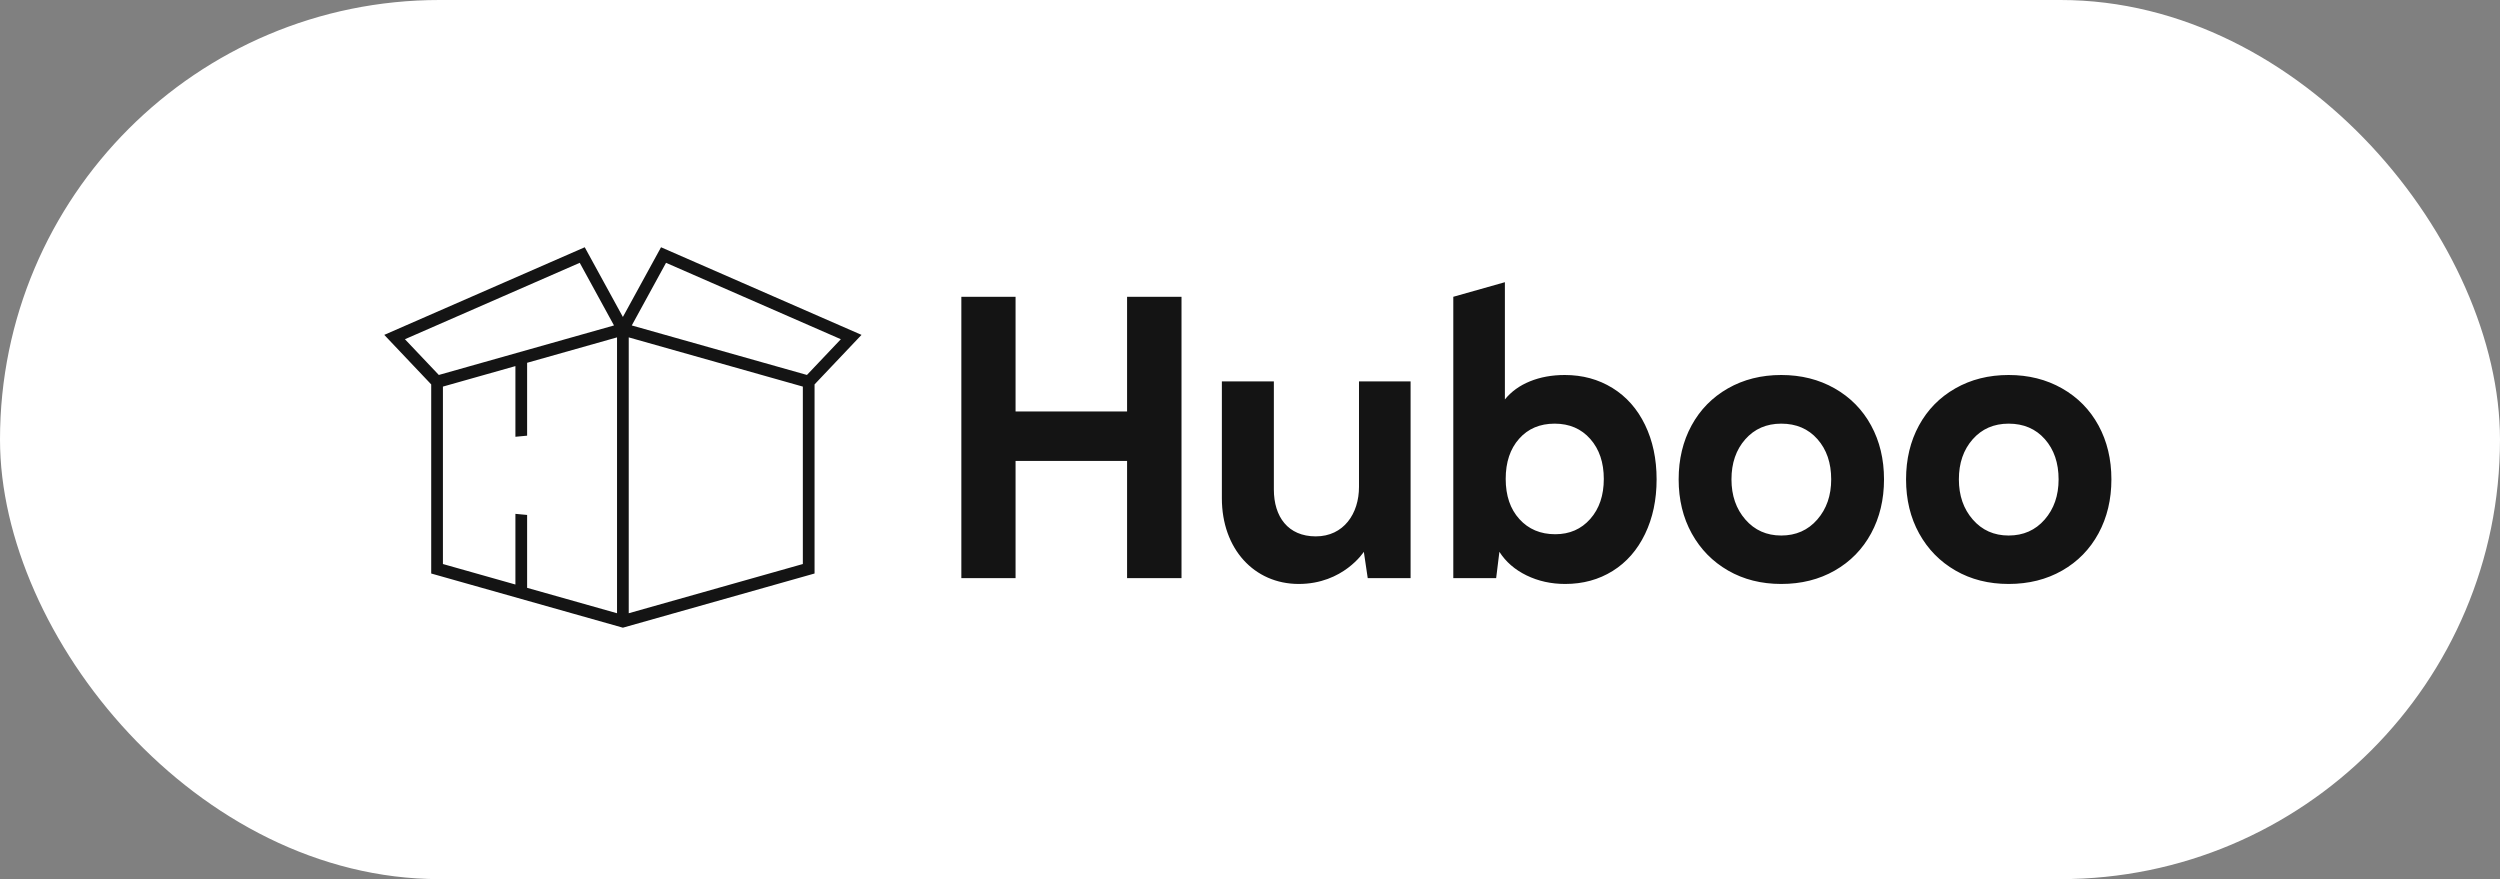 <svg width="182" height="64" viewBox="0 0 182 64" fill="none" xmlns="http://www.w3.org/2000/svg">
<rect x="0" y="0" width="182" height="64" fill="#808080" stroke="none"/>
<g style="mix-blend-mode:luminosity">
<rect width="182" height="64" rx="32" fill="white"/>
<g style="mix-blend-mode:luminosity" clip-path="url(#clip0_360_948)">
<path fill-rule="evenodd" clip-rule="evenodd" d="M82.051 29.953H73.933V21.606H69.986V42.09H73.933V33.556H82.051V42.09H86.014V21.606H82.051V29.953ZM115.773 37.777C115.118 38.52 114.267 38.892 113.223 38.892C112.148 38.892 111.278 38.526 110.613 37.792C109.947 37.059 109.615 36.084 109.615 34.867C109.615 33.65 109.94 32.675 110.591 31.942C111.241 31.208 112.104 30.842 113.178 30.842C114.253 30.842 115.118 31.214 115.773 31.957C116.429 32.701 116.757 33.671 116.757 34.867C116.757 36.063 116.429 37.033 115.773 37.777ZM117.385 28.244C116.365 27.615 115.209 27.3 113.918 27.3C112.981 27.3 112.136 27.454 111.382 27.761C110.628 28.067 110.019 28.507 109.556 29.079V20.544L105.8 21.606V42.09H108.92L109.156 40.172C109.62 40.9 110.278 41.472 111.13 41.888C111.983 42.304 112.922 42.512 113.947 42.512C115.238 42.512 116.389 42.197 117.4 41.568C118.41 40.939 119.196 40.042 119.758 38.877C120.32 37.712 120.601 36.386 120.601 34.898C120.601 33.411 120.32 32.087 119.758 30.928C119.196 29.768 118.405 28.873 117.385 28.244ZM98.935 35.451C98.935 37.39 97.821 39.048 95.791 39.048C93.762 39.048 92.737 37.614 92.737 35.638V27.768H88.952V36.278C88.952 39.958 91.306 42.512 94.549 42.512C97.793 42.512 99.287 40.172 99.287 40.172L99.571 42.09H102.691V27.768H98.935V35.451ZM148.853 37.823C148.178 38.599 147.303 38.986 146.228 38.986C145.164 38.986 144.294 38.599 143.619 37.823C142.943 37.049 142.606 36.074 142.606 34.898C142.606 33.712 142.941 32.74 143.611 31.981C144.281 31.222 145.154 30.842 146.228 30.842C147.322 30.842 148.202 31.219 148.868 31.973C149.533 32.727 149.866 33.702 149.866 34.898C149.866 36.074 149.528 37.049 148.853 37.823ZM152.771 30.974C152.145 29.825 151.261 28.925 150.117 28.275C148.974 27.625 147.677 27.3 146.228 27.3C144.779 27.3 143.485 27.625 142.347 28.275C141.208 28.925 140.326 29.825 139.7 30.974C139.074 32.124 138.761 33.432 138.761 34.898C138.761 36.375 139.079 37.688 139.715 38.838C140.351 39.987 141.233 40.887 142.362 41.537C143.49 42.187 144.779 42.512 146.228 42.512C147.687 42.512 148.986 42.187 150.125 41.537C151.263 40.887 152.145 39.984 152.771 38.83C153.397 37.675 153.71 36.365 153.71 34.898C153.71 33.432 153.397 32.124 152.771 30.974ZM132.298 37.823C131.623 38.599 130.748 38.986 129.674 38.986C128.609 38.986 127.739 38.599 127.064 37.823C126.389 37.049 126.051 36.074 126.051 34.898C126.051 33.712 126.386 32.74 127.056 31.981C127.727 31.222 128.599 30.842 129.674 30.842C130.768 30.842 131.648 31.219 132.313 31.973C132.979 32.727 133.311 33.702 133.311 34.898C133.311 36.074 132.973 37.049 132.298 37.823ZM133.563 28.275C132.419 27.625 131.123 27.3 129.674 27.3C128.225 27.3 126.931 27.625 125.792 28.275C124.654 28.925 123.771 29.825 123.145 30.974C122.519 32.124 122.206 33.432 122.206 34.898C122.206 36.375 122.524 37.688 123.16 38.838C123.796 39.987 124.678 40.887 125.807 41.537C126.936 42.187 128.225 42.512 129.674 42.512C131.133 42.512 132.431 42.187 133.57 41.537C134.709 40.887 135.591 39.984 136.217 38.83C136.843 37.675 137.156 36.365 137.156 34.898C137.156 33.432 136.843 32.124 136.217 30.974C135.591 29.825 134.706 28.925 133.563 28.275ZM61.213 24.695L58.746 27.297L45.993 23.692L48.487 19.133L61.213 24.695ZM58.447 41.061L45.772 44.644V24.561L58.447 28.144V41.061ZM44.92 44.644L38.374 42.794V37.488L37.522 37.408V42.553L32.245 41.061V28.144L37.522 26.652V31.797L38.374 31.717V26.411L44.92 24.561V44.644ZM29.479 24.695L42.205 19.133L44.699 23.692L31.946 27.297L29.479 24.695ZM45.346 23.075L42.569 18L27.974 24.379L31.392 27.985V41.751L45.346 45.696L59.3 41.751V27.985L62.718 24.379L48.123 18L45.346 23.075Z" fill="#141414"/>
</g>
</g>
<defs>
<clipPath id="clip0_360_948">
<rect width="127" height="28" fill="white" transform="translate(27.5 18)"/>
</clipPath>
</defs>
</svg>
